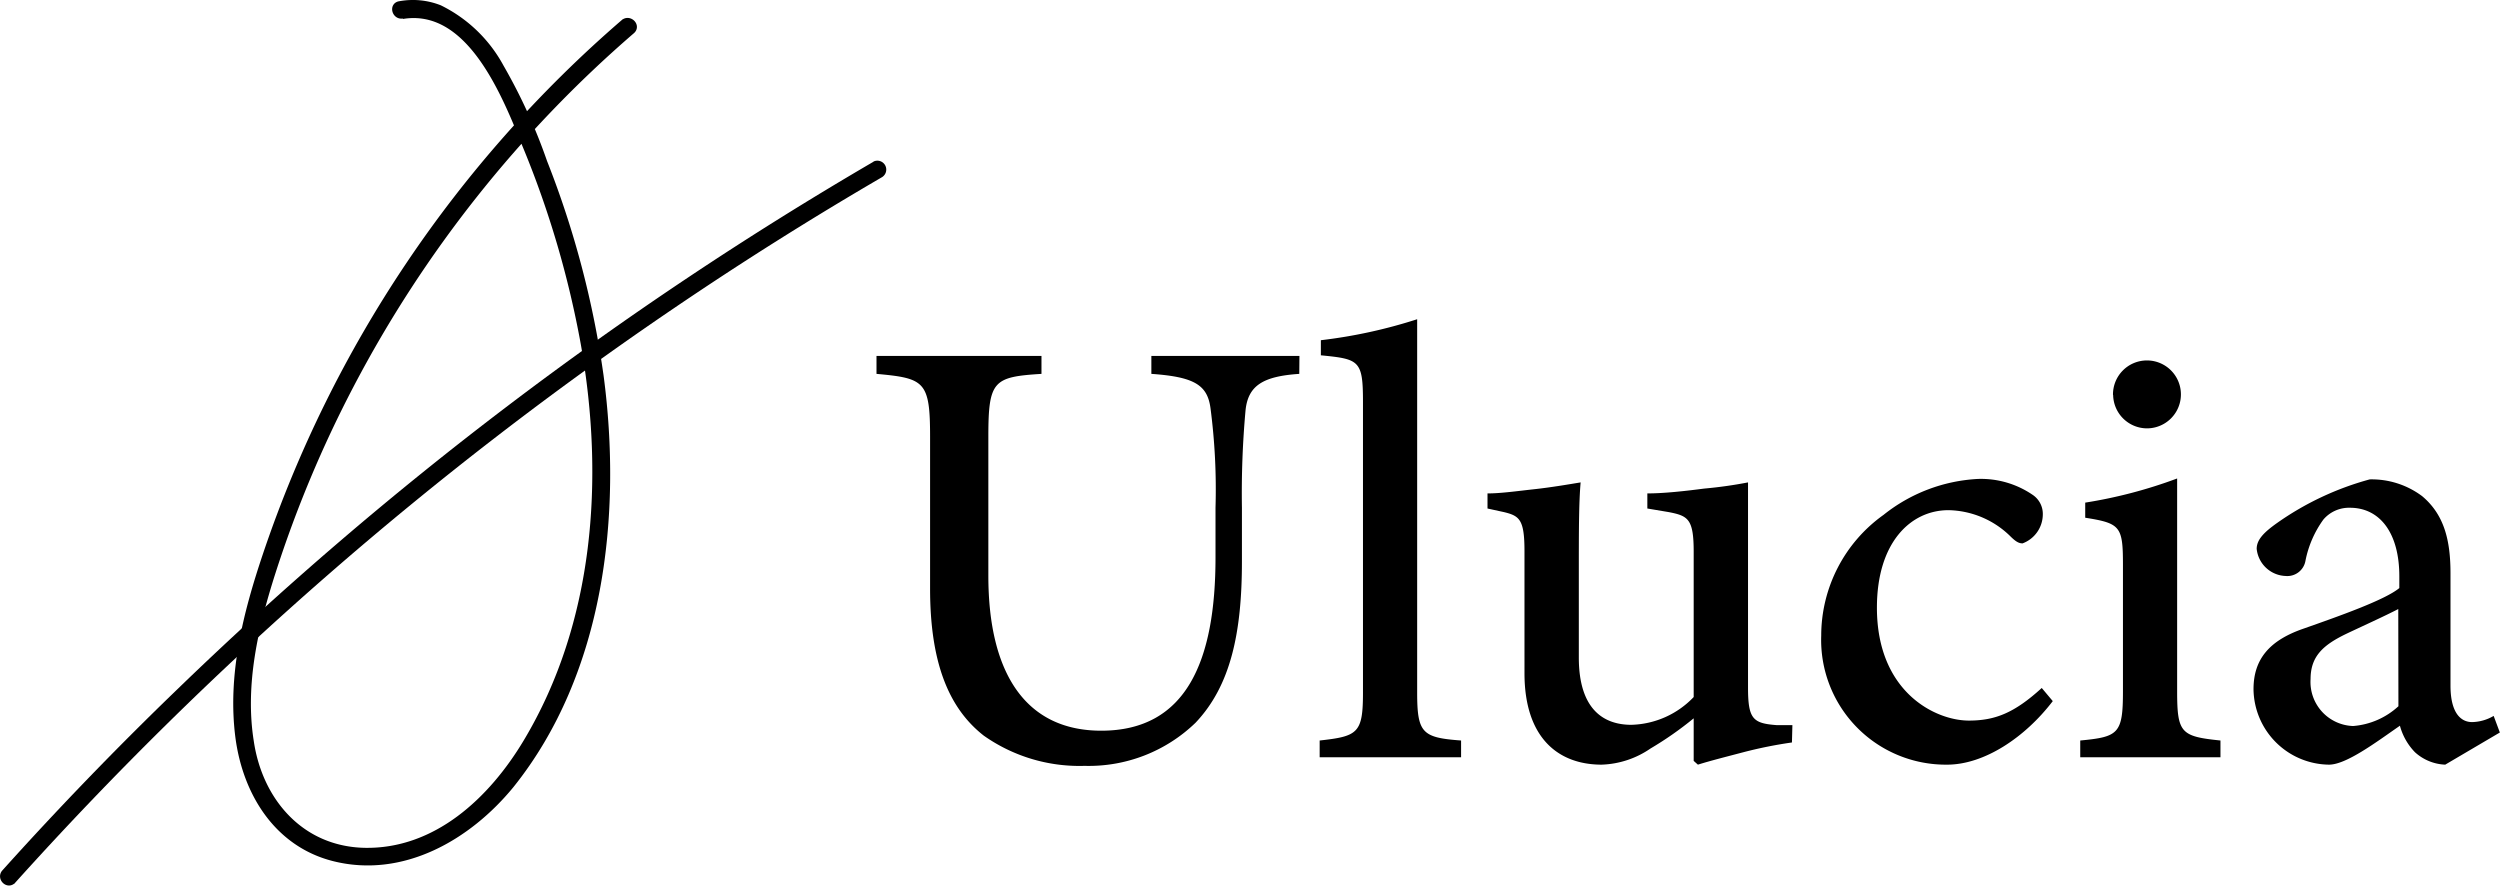 <svg xmlns="http://www.w3.org/2000/svg" viewBox="0 0 165.63 58.67"><defs><style>.cls-1{stroke:#000;stroke-miterlimit:10;stroke-width:0.52px;}</style></defs><g id="レイヤー_2" data-name="レイヤー 2"><g id="レイヤー_1-2" data-name="レイヤー 1"><path class="cls-1" d="M26.65,1c4.56-.75,6.91,5.39,8.24,8.67a64.35,64.35,0,0,1,3.85,13.12c1.57,8.89.91,18.51-3.82,26.4-2.31,3.86-6,7.33-10.77,7.24-4.23-.09-7-3.31-7.59-7.27-.61-3.8.29-7.66,1.44-11.26A78.36,78.36,0,0,1,23.19,25.5,80.06,80.06,0,0,1,41.83,2c.32-.28-.15-.74-.47-.47A80.49,80.49,0,0,0,17.66,36.8c-1.29,3.84-2.33,7.91-1.81,12,.47,3.66,2.52,7.05,6.28,8C26.66,57.94,31,55.41,33.8,52c6-7.47,7.15-17.91,5.93-27.09A62,62,0,0,0,36,10.76a36.82,36.82,0,0,0-2.87-6.29A9.19,9.19,0,0,0,29.1.59,4.78,4.78,0,0,0,26.48.34c-.42.07-.24.7.17.63"/><path class="cls-1" d="M58,10.94a240.76,240.76,0,0,0-46.16,35Q5.88,51.69.35,57.84c-.28.31.18.78.47.46A240.19,240.19,0,0,1,44.57,20.16q6.72-4.56,13.74-8.65a.33.33,0,0,0-.33-.57"/><path d="M86.08,24.77c-2.41.16-3.39.78-3.56,2.41a60.94,60.94,0,0,0-.24,6.46V37.2c0,4.71-.74,8.22-3.07,10.68a10.18,10.18,0,0,1-7.36,2.86,11,11,0,0,1-6.67-2c-2.41-1.88-3.56-5-3.56-9.74V28.94c0-3.68-.36-3.88-3.55-4.17V23.58H69v1.19c-3.19.2-3.52.45-3.52,4.17v9.2c0,6.55,2.53,10.27,7.48,10.27,5.69,0,7.57-4.7,7.57-11.49V33.64a41.4,41.4,0,0,0-.33-6.58c-.2-1.55-1.06-2.09-3.92-2.29V23.58h9.81Z"/><path d="M87.43,50.17V49.06c2.54-.28,2.87-.49,2.87-3.19V26.61c0-2.74-.25-2.82-2.79-3.07v-1a33.46,33.46,0,0,0,6.38-1.39V45.87c0,2.7.33,3,2.91,3.19v1.11Z"/><path d="M118.72,49.19a28.83,28.83,0,0,0-3.23.65c-1.1.29-2.21.57-3,.82l-.28-.25V47.59a22.75,22.75,0,0,1-2.86,2,6.05,6.05,0,0,1-3.24,1.07c-2.86,0-5.11-1.76-5.11-6.06V36.51c0-2.09-.33-2.33-1.35-2.58l-1.1-.24v-1c.9,0,2-.16,3.11-.28s2.33-.33,3.06-.45c-.12,1.35-.12,3.31-.12,6v5.6c0,3.48,1.68,4.46,3.48,4.46a5.91,5.91,0,0,0,4.13-1.84V36.55c0-2.17-.37-2.37-1.64-2.62l-1.43-.24v-1c1.11,0,2.54-.16,3.76-.32a28.93,28.93,0,0,0,2.91-.41V45.55c0,2.08.32,2.37,1.88,2.49l1.06,0Z"/><path d="M136,46.45c-1.84,2.41-4.54,4.21-7,4.21a8.26,8.26,0,0,1-8.34-8.55,9.83,9.83,0,0,1,4.13-8,10.92,10.92,0,0,1,6.26-2.38h0a6.07,6.07,0,0,1,3.64,1.07,1.52,1.52,0,0,1,.65,1.31A2.06,2.06,0,0,1,134,36c-.25,0-.45-.12-.78-.44a6,6,0,0,0-4.13-1.76c-2.49,0-4.74,2.12-4.74,6.46,0,5.6,3.88,7.48,6.09,7.48,1.72,0,3-.49,4.83-2.16Z"/><path d="M137.82,50.17V49.06c2.54-.24,2.83-.45,2.83-3.27V37.41c0-2.54-.17-2.74-2.5-3.11v-1a31.43,31.43,0,0,0,6.09-1.6V45.79c0,2.78.25,3,2.87,3.27v1.11Zm2.17-24a2.25,2.25,0,0,1,2.25-2.29,2.25,2.25,0,0,1,0,4.5A2.25,2.25,0,0,1,140,26.16"/><path d="M162,50.66a3.17,3.17,0,0,1-2-.82,4,4,0,0,1-1-1.76c-1.6,1.11-3.56,2.58-4.7,2.58a5.06,5.06,0,0,1-5-5c0-2,1.07-3.23,3.28-4,2.45-.86,5.44-1.92,6.38-2.7v-.78c0-2.9-1.31-4.54-3.27-4.54a2.23,2.23,0,0,0-1.76.78,6.92,6.92,0,0,0-1.19,2.74,1.22,1.22,0,0,1-1.31,1,2,2,0,0,1-1.92-1.8c0-.61.49-1.1,1.35-1.71A19.51,19.51,0,0,1,157,31.76a5.58,5.58,0,0,1,3.47,1.11c1.47,1.23,1.88,2.94,1.88,5.11v7.44c0,1.84.7,2.42,1.43,2.42a2.93,2.93,0,0,0,1.43-.41l.41,1.1Zm-3.11-10.31c-.86.45-2.58,1.23-3.44,1.64-1.51.73-2.37,1.47-2.37,3a2.92,2.92,0,0,0,2.82,3.11,5,5,0,0,0,3-1.31Z"/></g></g></svg>